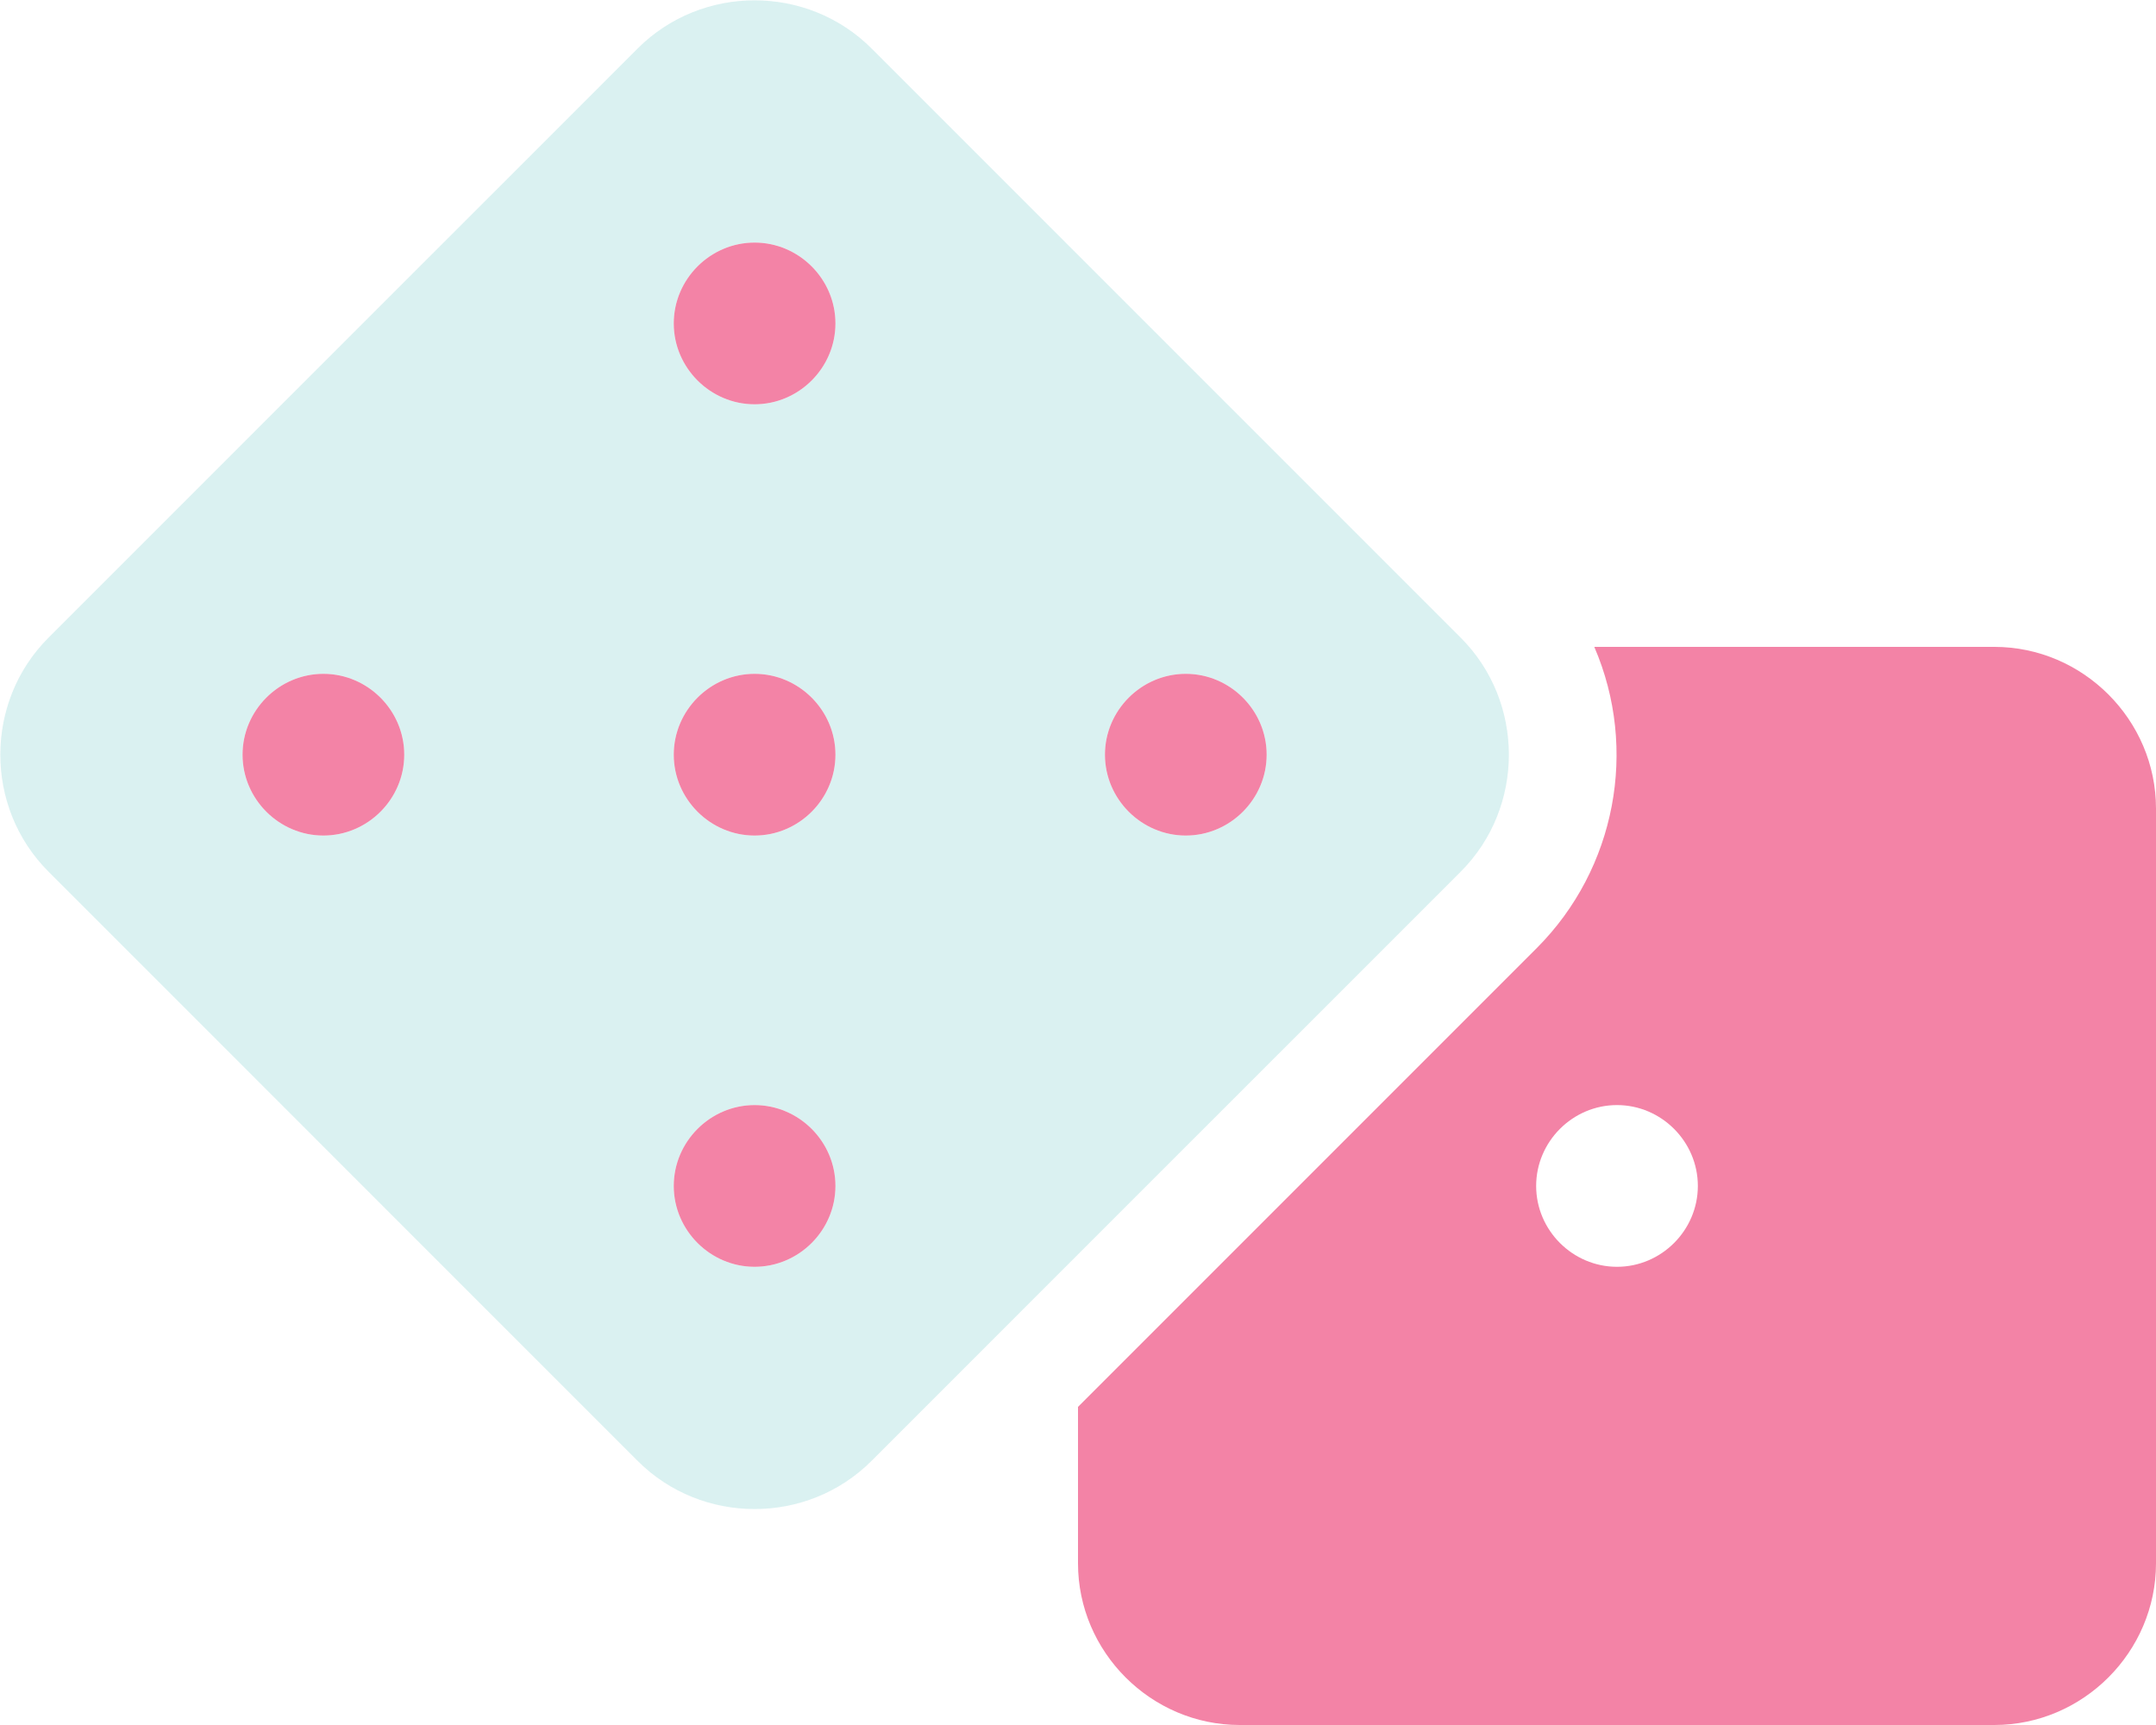 <?xml version="1.0" encoding="UTF-8" standalone="no"?>
<!DOCTYPE svg PUBLIC "-//W3C//DTD SVG 1.1//EN" "http://www.w3.org/Graphics/SVG/1.1/DTD/svg11.dtd">
<svg width="100%" height="100%" viewBox="0 0 640 512" version="1.1" xmlns="http://www.w3.org/2000/svg" xmlns:xlink="http://www.w3.org/1999/xlink" xml:space="preserve" xmlns:serif="http://www.serif.com/" style="fill-rule:evenodd;clip-rule:evenodd;stroke-linejoin:round;stroke-miterlimit:2;">
    <g>
        <path d="M433.63,189.3L258.7,14.37C239.666,-4.661 208.344,-4.661 189.31,14.37L14.37,189.3C-4.661,208.334 -4.661,239.656 14.37,258.69L189.3,433.63C208.334,452.661 239.656,452.661 258.69,433.63L433.63,258.7C452.662,239.663 452.662,208.337 433.63,189.3ZM96,248C82.834,248 72,237.166 72,224C72,210.834 82.834,200 96,200C109.166,200 120,210.834 120,224C120,237.166 109.166,248 96,248ZM224,376C210.834,376 200,365.166 200,352C200,338.834 210.834,328 224,328C237.166,328 248,338.834 248,352C248,365.166 237.166,376 224,376ZM224,248C210.834,248 200,237.166 200,224C200,210.834 210.834,200 224,200C237.166,200 248,210.834 248,224C248,237.166 237.166,248 224,248ZM224,120C210.834,120 200,109.166 200,96C200,82.834 210.834,72 224,72C237.166,72 248,82.834 248,96C248,109.166 237.166,120 224,120ZM352,248C338.834,248 328,237.166 328,224C328,210.834 338.834,200 352,200C365.166,200 376,210.834 376,224C376,237.166 365.166,248 352,248Z" style="fill:rgb(164,220,221);fill-opacity:0.4;fill-rule:nonzero;"/>
        <path d="M592,192L473.26,192C486.366,222.384 479.611,257.875 456.26,281.32L320,417.58L320,464C320,490.332 341.668,512 368,512L592,512C618.332,512 640,490.332 640,464L640,240C640,213.668 618.332,192 592,192ZM480,376C466.834,376 456,365.166 456,352C456,338.834 466.834,328 480,328C493.166,328 504,338.834 504,352C504,365.166 493.166,376 480,376ZM96,200C82.834,200 72,210.834 72,224C72,237.166 82.834,248 96,248C109.166,248 120,237.166 120,224C120,210.834 109.166,200 96,200ZM352,248C365.166,248 376,237.166 376,224C376,210.834 365.166,200 352,200C338.834,200 328,210.834 328,224C328,237.166 338.834,248 352,248ZM224,328C210.834,328 200,338.834 200,352C200,365.166 210.834,376 224,376C237.166,376 248,365.166 248,352C248,338.834 237.166,328 224,328ZM224,72C210.834,72 200,82.834 200,96C200,109.166 210.834,120 224,120C237.166,120 248,109.166 248,96C248,82.834 237.166,72 224,72ZM224,200C210.834,200 200,210.834 200,224C200,237.166 210.834,248 224,248C237.166,248 248,237.166 248,224C248,210.834 237.166,200 224,200Z" style="fill:rgb(243,131,166);fill-rule:nonzero;"/>
    </g>
</svg>
